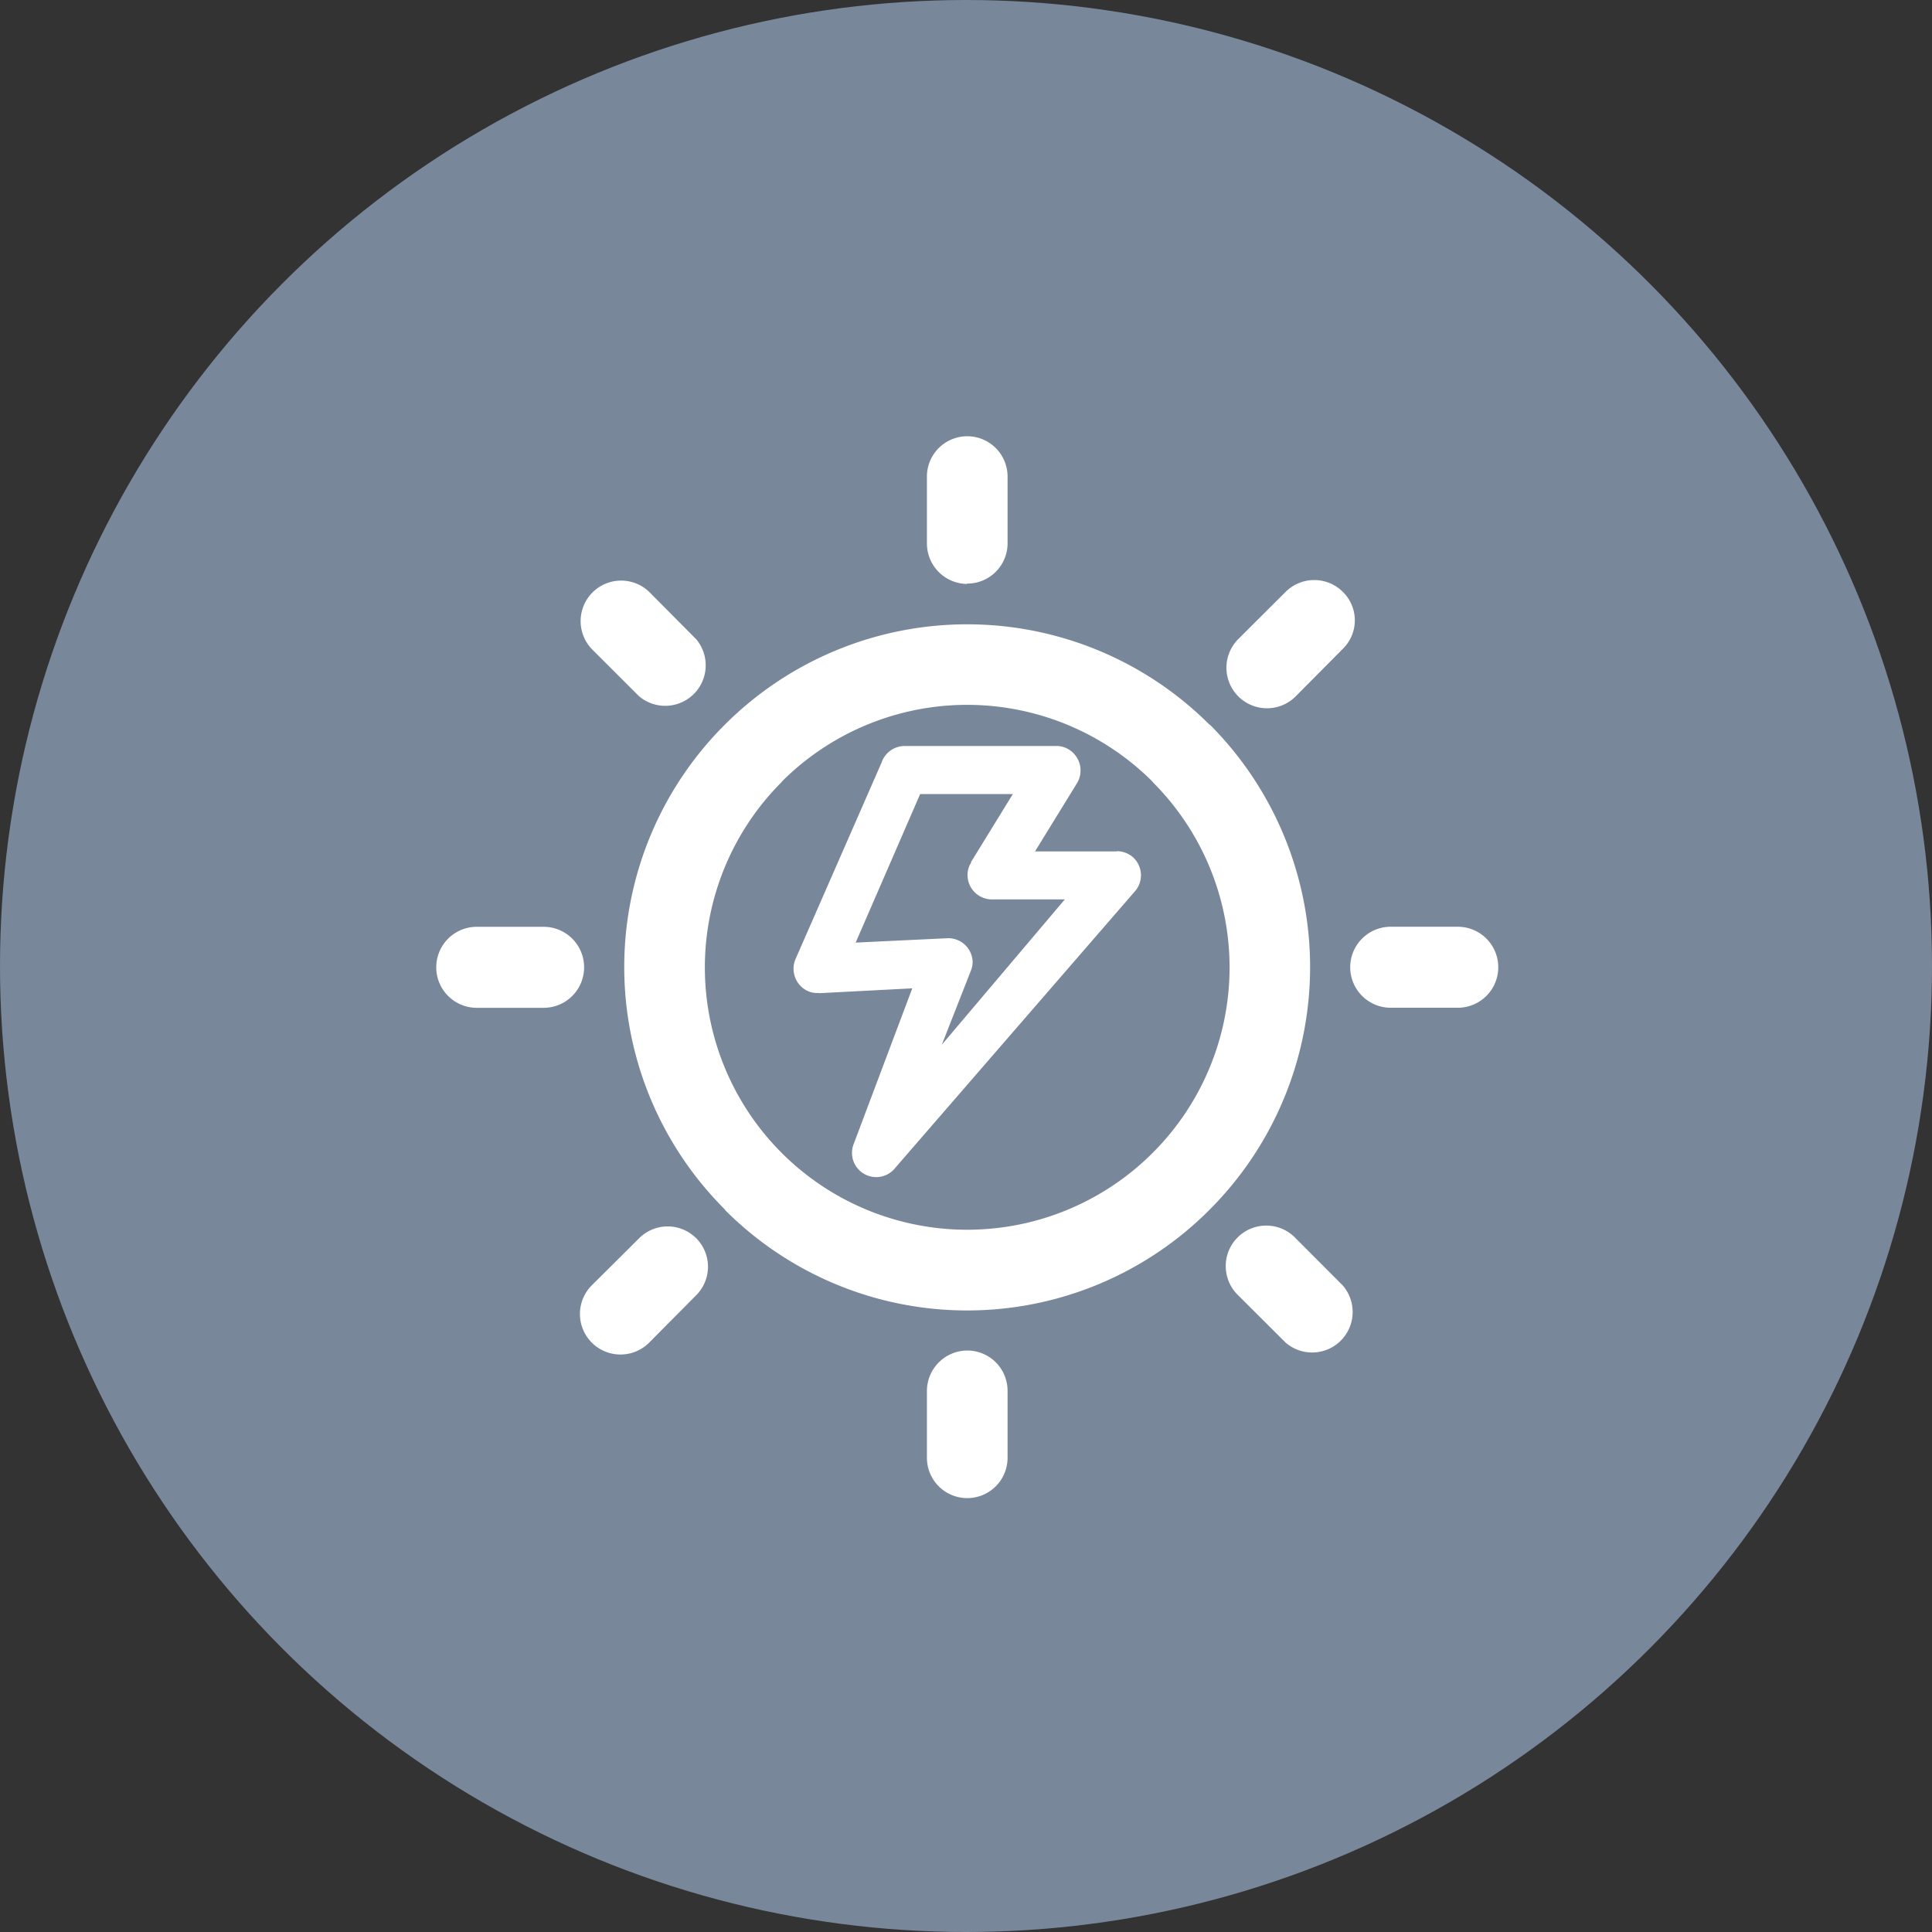 <svg id="picto-production-energetique" xmlns="http://www.w3.org/2000/svg" xmlns:xlink="http://www.w3.org/1999/xlink" width="62" height="62" viewBox="0 0 62 62">
  <rect x="0" y="0" width="62" height="62" fill="#333333" stroke="none"/>
  <defs>
    <clipPath id="clip-path">
      <rect id="Rectangle_84" data-name="Rectangle 84" width="34.087" height="34.08" fill="#fff"/>
    </clipPath>
  </defs>
  <g id="Groupe_104" data-name="Groupe 104" transform="translate(0.216 0.458)">
    <g id="Groupe_85" data-name="Groupe 85" transform="translate(0 0)">
      <circle id="Ellipse_1" data-name="Ellipse 1" cx="31" cy="31" r="31" transform="translate(-0.216 -0.458)" fill="#79879b"/>
    </g>
  </g>
  <g id="Groupe_194" data-name="Groupe 194" transform="translate(14 14)">
    <g id="Groupe_193" data-name="Groupe 193" transform="translate(0 0)" clip-path="url(#clip-path)">
      <path id="Tracé_590" data-name="Tracé 590" d="M3.445,15.742H1.3a1.3,1.3,0,1,0,0,2.6H3.445a1.3,1.3,0,1,0,0-2.6m3.067,9.993h0l-1.52,1.512a1.3,1.3,0,0,0,1.84,1.84l1.508-1.52a1.294,1.294,0,1,0-1.828-1.832m21.066,0h0a1.3,1.3,0,1,0-1.844,1.832l1.524,1.52a1.3,1.3,0,0,0,1.828-1.84ZM6.513,8.348h0A1.3,1.3,0,0,0,8.341,6.513L6.832,4.993a1.3,1.3,0,0,0-1.84,1.836Zm18.314.908h-.012v0a11,11,0,0,0-15.555,0v0a10.985,10.985,0,0,0,0,15.555v.012a10.976,10.976,0,0,0,15.555,0v-.012h.012a11.014,11.014,0,0,0,0-15.555M22.987,23h0a8.415,8.415,0,1,1-11.9-11.907v-.008a8.412,8.412,0,0,1,11.9,0v.008a8.407,8.407,0,0,1,0,11.907M17.036,29.34h0a1.3,1.3,0,0,0-1.29,1.294v2.148a1.294,1.294,0,1,0,2.588,0V30.634a1.292,1.292,0,0,0-1.3-1.294m15.746-13.6H30.63a1.3,1.3,0,0,0,0,2.6h2.151a1.3,1.3,0,1,0,0-2.6m-5.2-7.394h0l1.508-1.52a1.278,1.278,0,0,0,0-1.836,1.3,1.3,0,0,0-1.828,0l-1.524,1.52a1.3,1.3,0,1,0,1.844,1.836m-5.737,4.977H19.215l1.345-2.186a.789.789,0,0,0-.253-1.08.738.738,0,0,0-.4-.117H15.036a.785.785,0,0,0-.748.538l-2.759,6.3a.79.79,0,0,0,.4,1.029.742.742,0,0,0,.347.058v.008l3-.156-1.882,5a.777.777,0,0,0,1.333.764l7.713-8.9a.782.782,0,0,0-.094-1.083.8.8,0,0,0-.507-.183m-5.616,6.213h0l.931-2.37a.742.742,0,0,0,.058-.312.782.782,0,0,0-.818-.737l-2.935.14,2.07-4.767h2.974l-1.349,2.194h.016a.722.722,0,0,0-.121.4.784.784,0,0,0,.772.787h2.35Zm.811-14.8h0a1.292,1.292,0,0,0,1.3-1.294V1.294a1.294,1.294,0,1,0-2.588,0V3.445a1.3,1.3,0,0,0,1.29,1.294" transform="translate(0 0)" fill="#fff"/>
    </g>
  </g>
</svg>
